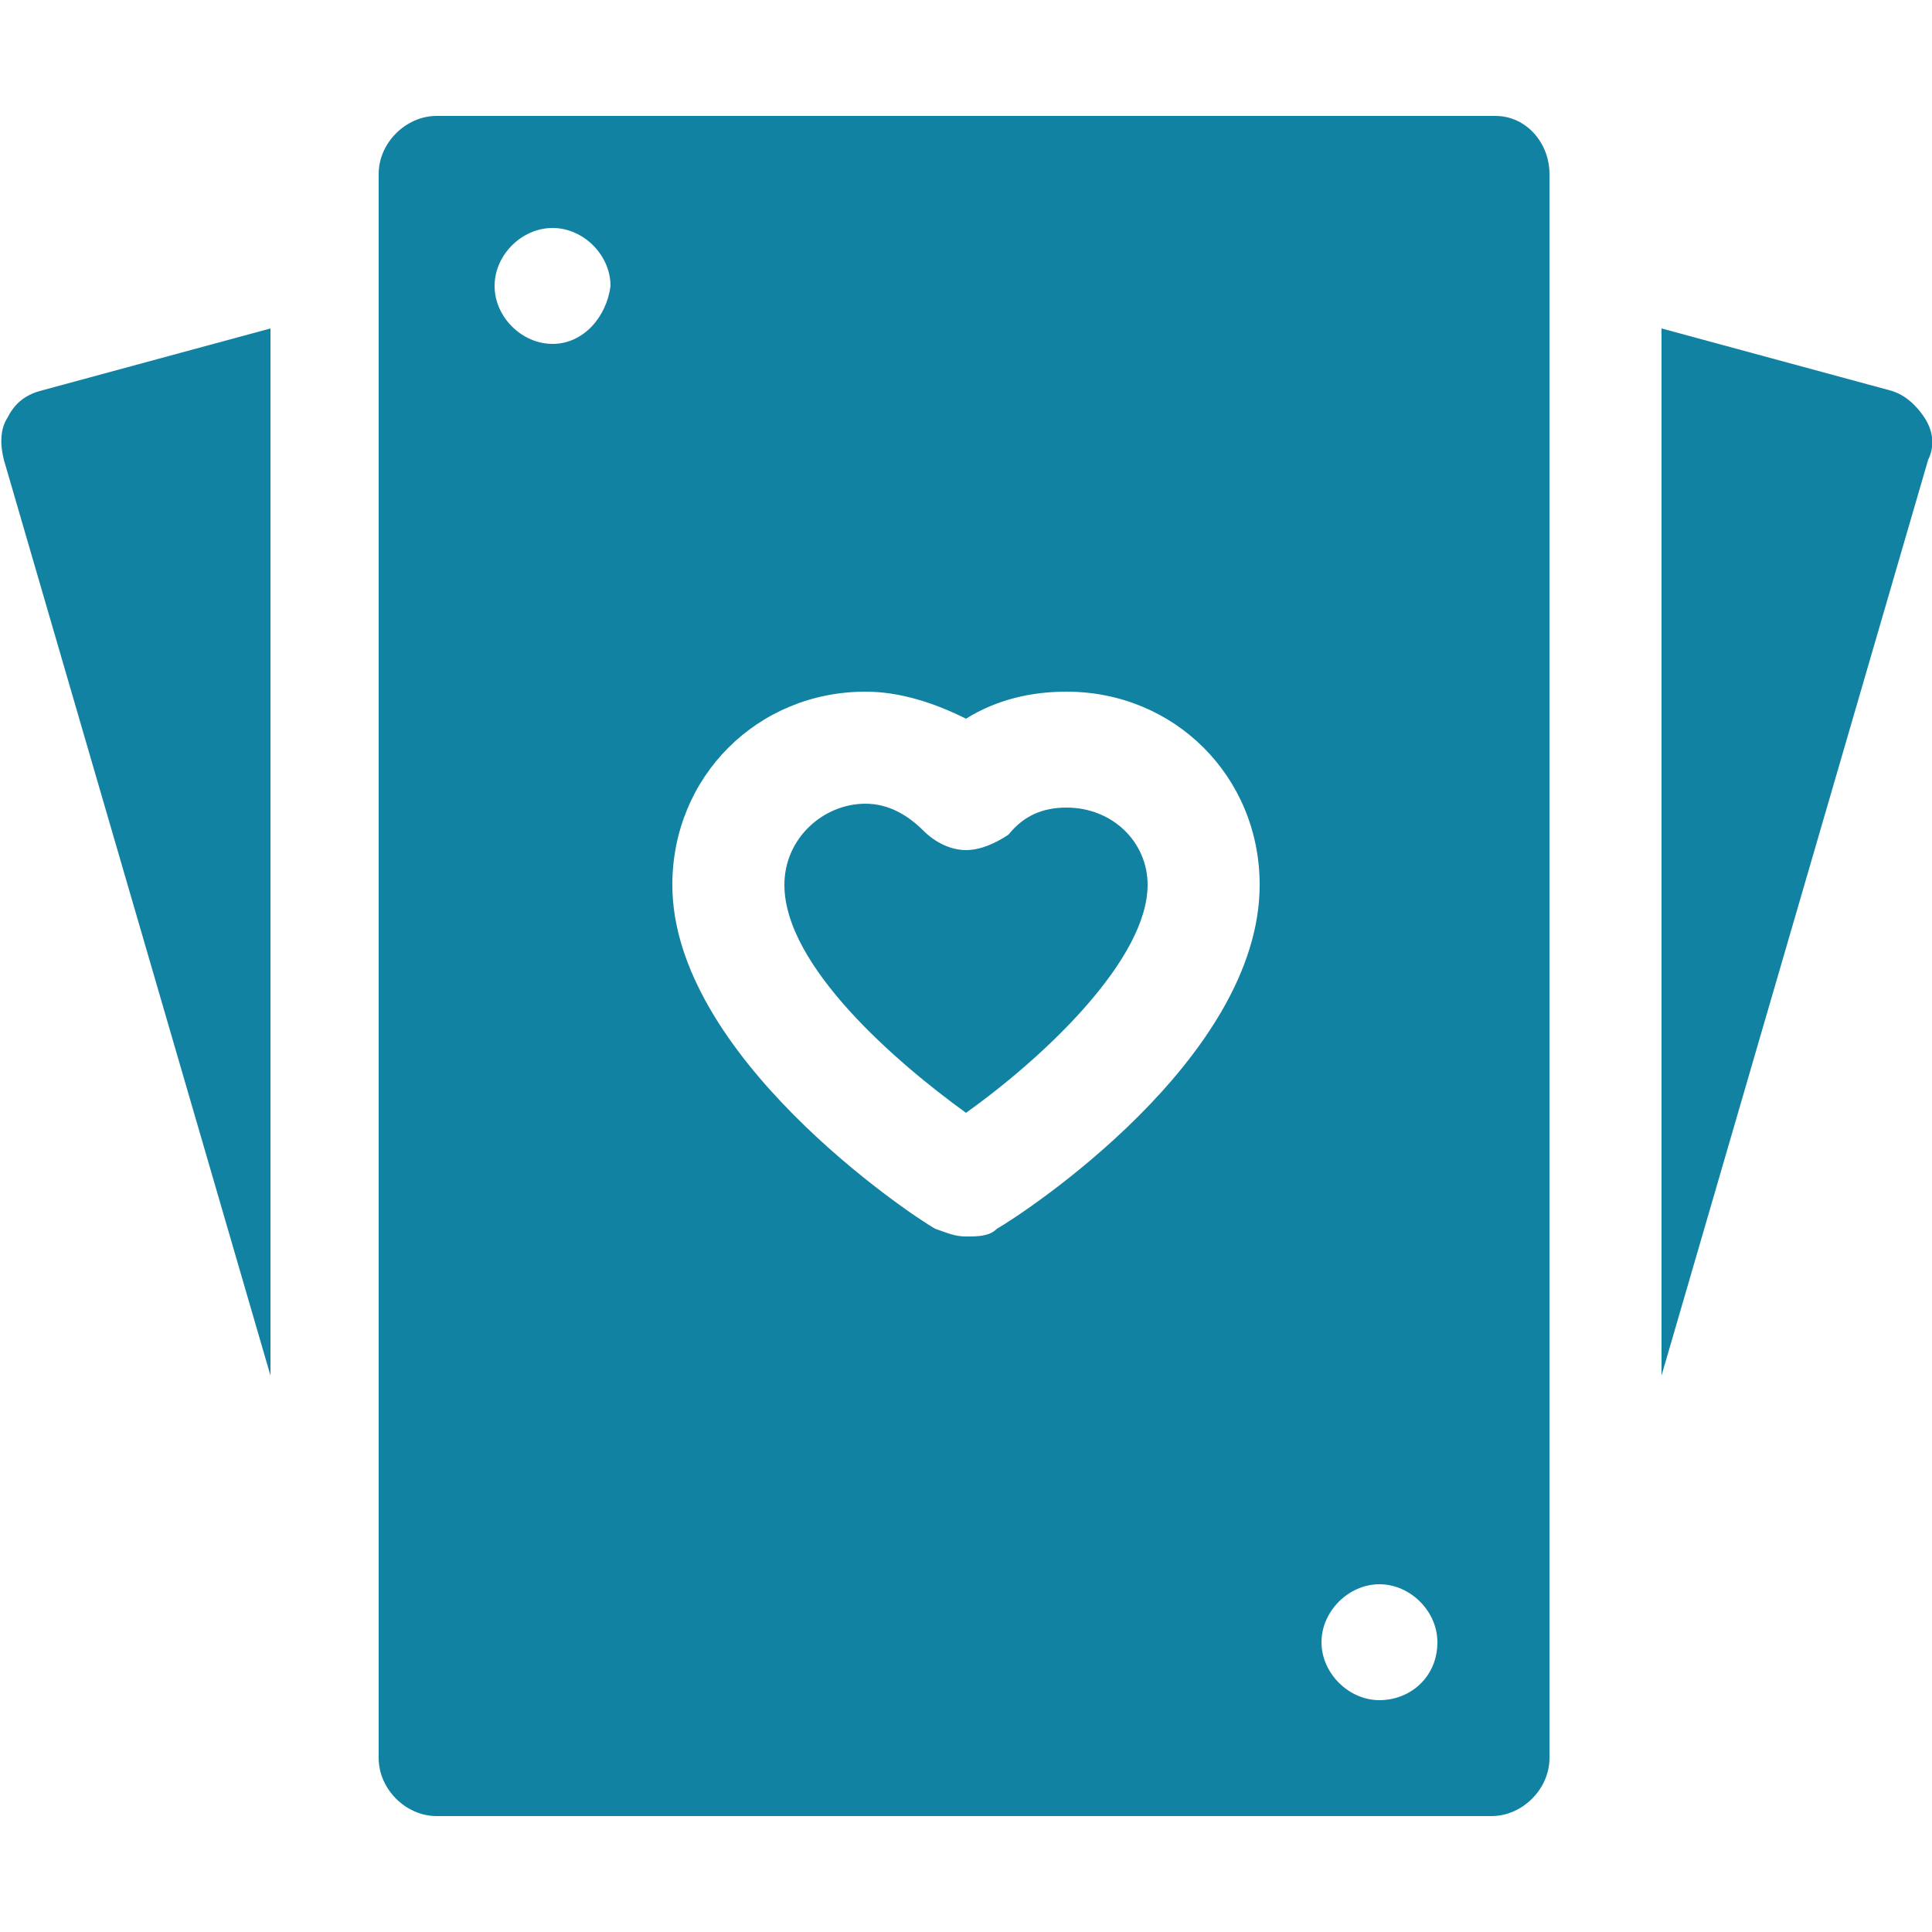 <?xml version="1.0" encoding="utf-8"?>
<!-- Generator: Adobe Illustrator 24.0.2, SVG Export Plug-In . SVG Version: 6.00 Build 0)  -->
<svg version="1.1" id="Layer_1" xmlns="http://www.w3.org/2000/svg" xmlns:xlink="http://www.w3.org/1999/xlink" x="0px" y="0px"
	 viewBox="0 0 50 50" style="enable-background:new 0 0 50 50;" xml:space="preserve">
<style type="text/css">
	.st0{clip-path:url(#SVGID_2_);}
	.st1{fill:#FFD400;}
	.st2{clip-path:url(#SVGID_4_);}
	.st3{fill:#1282A2;}
	.st4{clip-path:url(#SVGID_6_);}
	.st5{fill:#F13030;}
</style>
<g>
	<defs>
		<rect id="SVGID_3_" width="50" height="50"/>
	</defs>
	<clipPath id="SVGID_2_">
		<use xlink:href="#SVGID_3_"  style="overflow:visible;"/>
	</clipPath>
	<g id="poker_2" class="st0">
		<g id="Group_58">
			<path id="Vector_166" class="st3" d="M0.2,10.8c-0.2,0.3-0.2,0.7-0.1,1.1l6.9,23.7V8.5l-5.9,1.6C0.7,10.2,0.4,10.4,0.2,10.8
				L0.2,10.8z"/>
			<path id="Vector_167" class="st3" d="M49.8,10.8c-0.2-0.3-0.5-0.6-0.9-0.7l-5.9-1.6v27.1l6.9-23.7C50.1,11.5,50,11.1,49.8,10.8
				L49.8,10.8z"/>
			<path id="Vector_168" class="st3" d="M27.6,20.9c-0.6,0-1.1,0.2-1.5,0.7C25.8,21.8,25.4,22,25,22s-0.8-0.2-1.1-0.5
				c-0.4-0.4-0.9-0.7-1.5-0.7c-1.1,0-2.1,0.9-2.1,2.1c0,2.1,2.9,4.6,4.7,5.9c2.1-1.5,4.7-4,4.7-5.9C29.7,21.8,28.8,20.9,27.6,20.9z"
				/>
			<path id="Vector_169" class="st3" d="M38.7,3H11.3c-0.8,0-1.5,0.7-1.5,1.5v41c0,0.8,0.7,1.5,1.5,1.5h27.3c0.8,0,1.5-0.7,1.5-1.5
				v-41C40.1,3.7,39.5,3,38.7,3z M14.3,8.9c-0.8,0-1.5-0.7-1.5-1.5c0-0.8,0.7-1.5,1.5-1.5c0.8,0,1.5,0.7,1.5,1.5
				C15.7,8.2,15.1,8.9,14.3,8.9z M25.8,31.8c-0.2,0.2-0.5,0.2-0.8,0.2s-0.5-0.1-0.8-0.2c-0.7-0.4-6.8-4.5-6.8-8.9c0-2.8,2.2-5,5-5
				c0.9,0,1.8,0.3,2.6,0.7c0.8-0.5,1.7-0.7,2.6-0.7c2.8,0,5,2.2,5,5C32.6,27.4,26.5,31.4,25.8,31.8z M35.7,44
				c-0.8,0-1.5-0.7-1.5-1.5c0-0.8,0.7-1.5,1.5-1.5c0.8,0,1.5,0.7,1.5,1.5C37.2,43.4,36.5,44,35.7,44z"/>
		</g>
	</g>
</g>
</svg>
